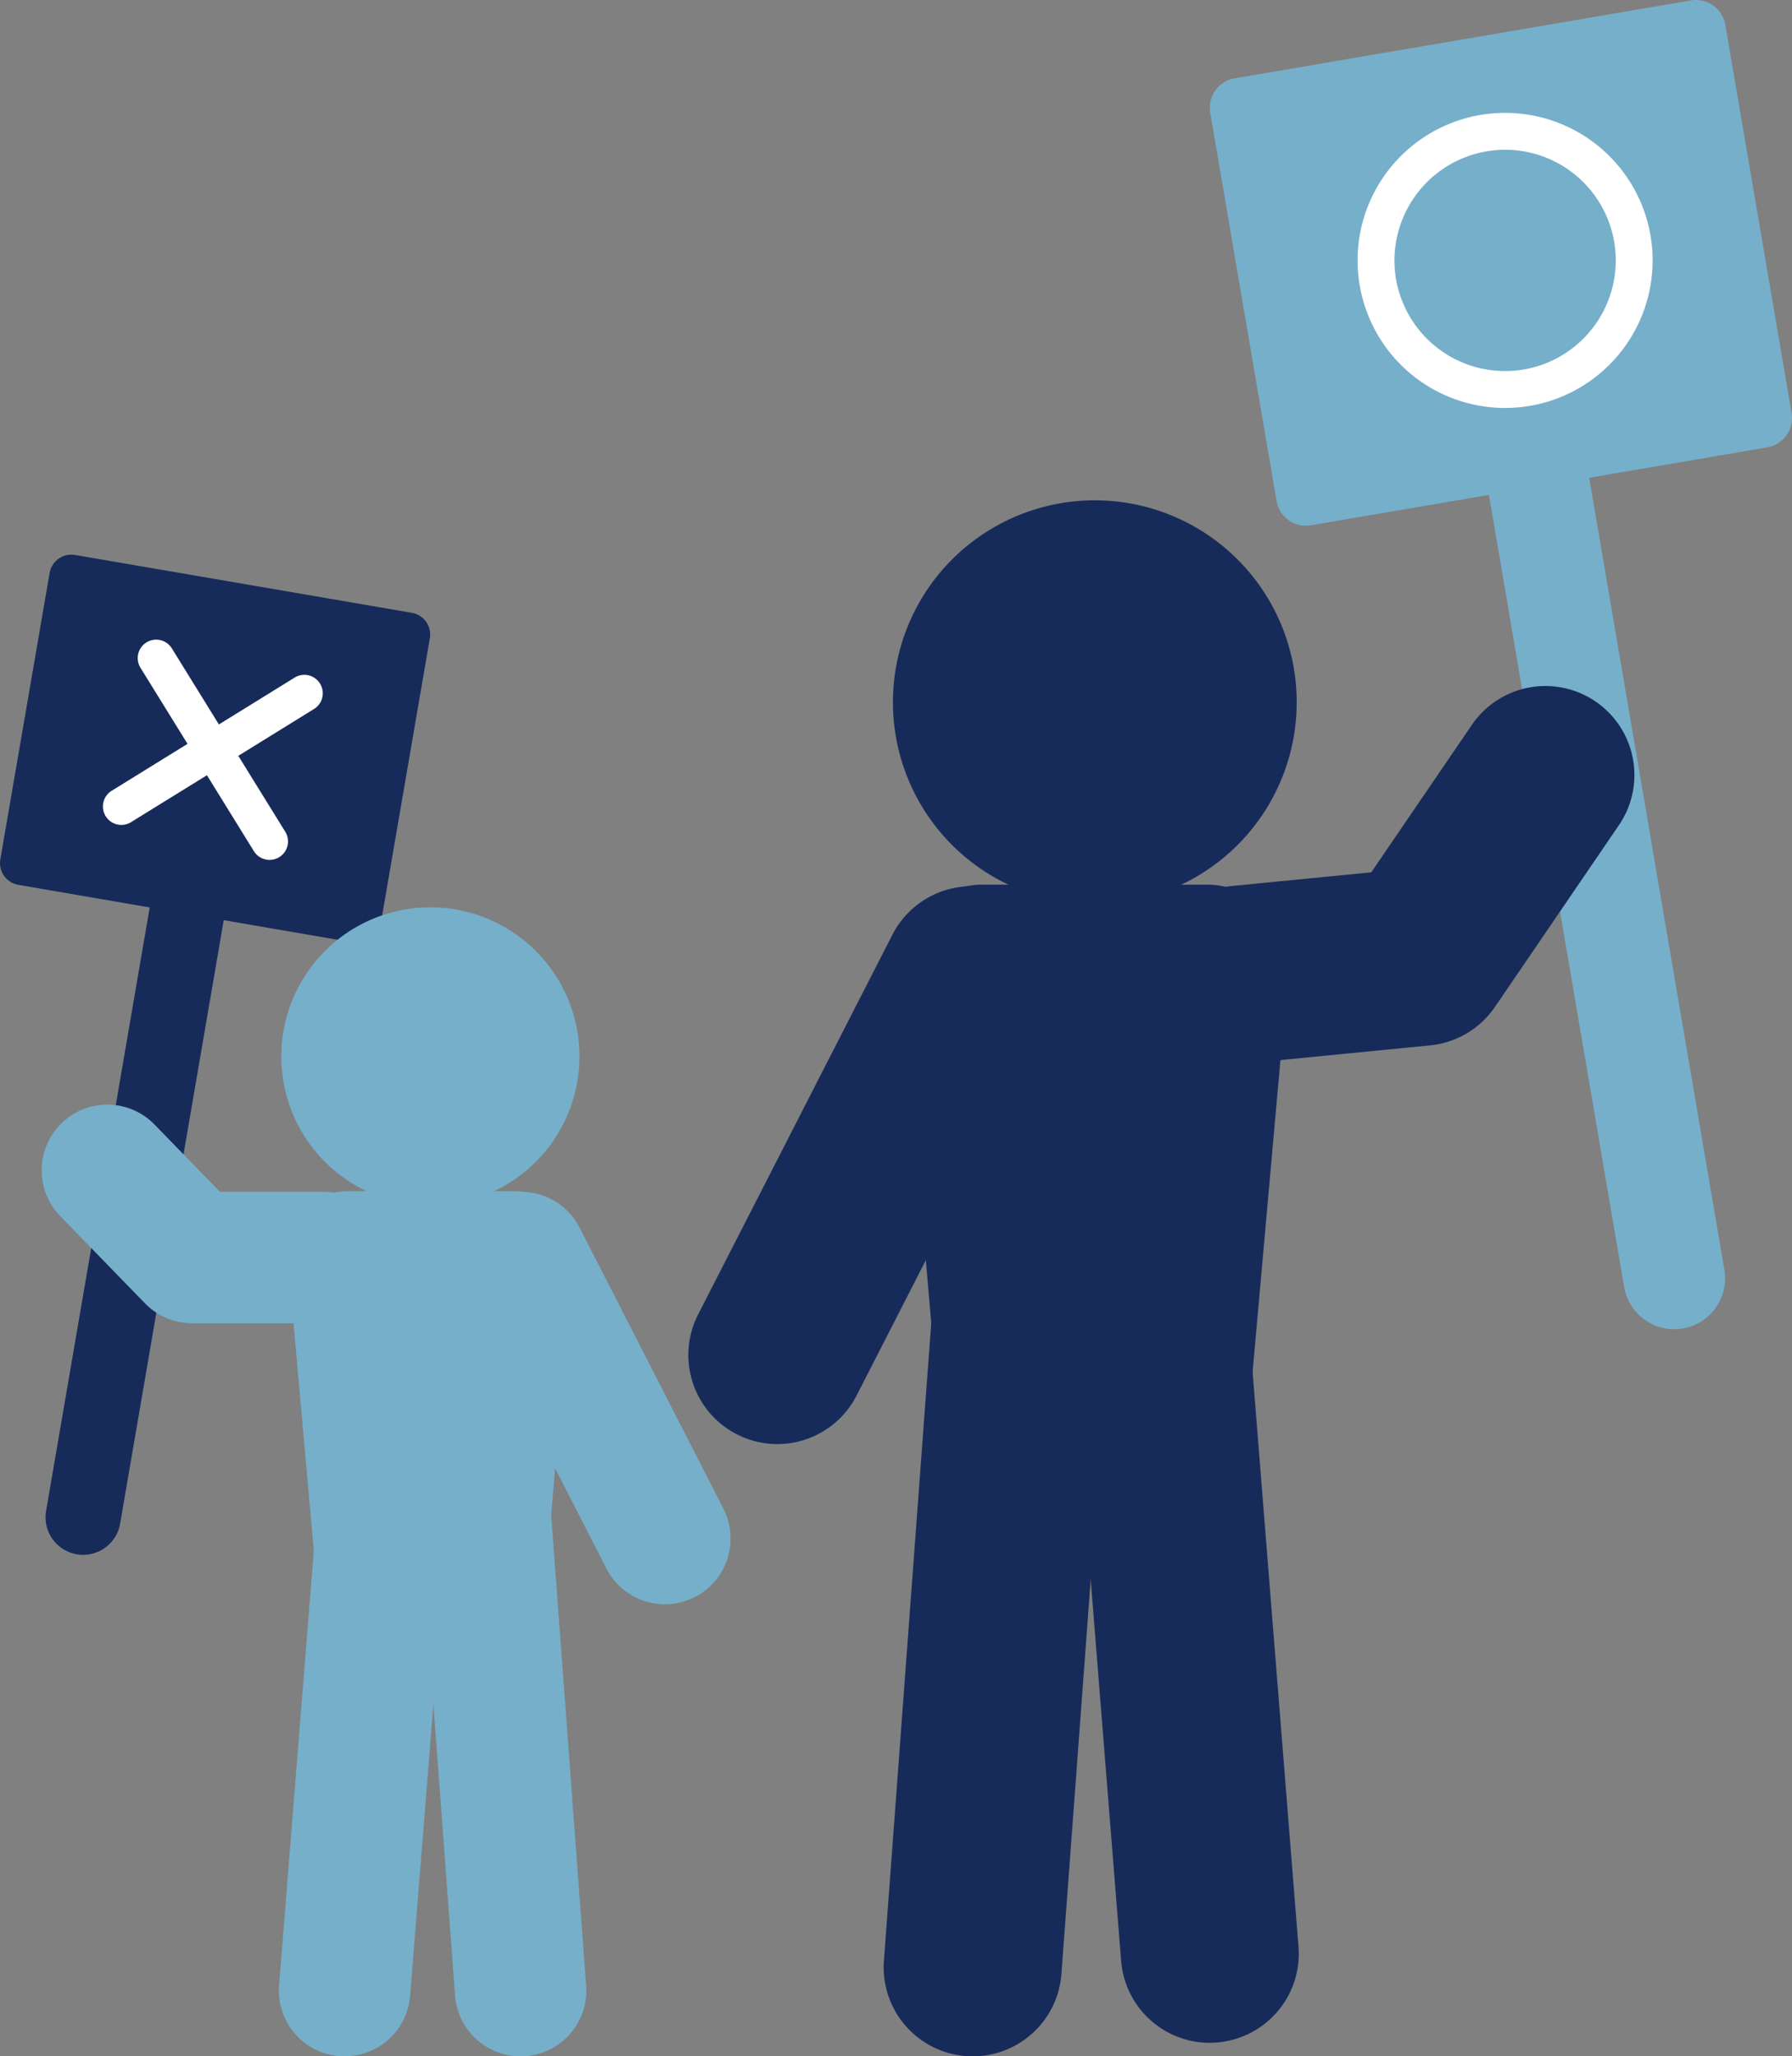 <svg xmlns="http://www.w3.org/2000/svg" xmlns:xlink="http://www.w3.org/1999/xlink" width="120" height="137.687" viewBox="0 0 120 137.687"><rect x="0" y="0" width="120" height="137.687" fill="#808080" stroke="none"/><defs><clipPath id="a"><rect width="120" height="137.687" fill="none"/></clipPath></defs><g clip-path="url(#a)"><path d="M264.087,5.246,294.634.029a2,2,0,0,1,2.309,1.635l4.437,25.982a2,2,0,0,1-1.635,2.309L269.2,35.172a2,2,0,0,1-2.309-1.635L262.451,7.554a2,2,0,0,1,1.635-2.309" transform="translate(-181.408 0)" fill="#76afca"/><path d="M334.223,148.221a3.406,3.406,0,0,1-3.352-2.833l-9.515-55.742a3.405,3.405,0,1,1,6.713-1.146l9.515,55.742a3.405,3.405,0,0,1-2.784,3.93,3.467,3.467,0,0,1-.577.049" transform="translate(-222.113 -59.22)" fill="#76afca"/><path d="M197.639,321.929q-.222,0-.448-.017a5.959,5.959,0,0,1-5.5-6.385l3.229-43.486a5.96,5.96,0,1,1,11.887.883l-3.229,43.486a5.96,5.96,0,0,1-5.937,5.519" transform="translate(-132.5 -184.242)" fill="#172b5a"/><path d="M241.458,321.024a5.96,5.96,0,0,1-5.935-5.486l-3.4-42.582A5.96,5.96,0,1,1,244,272.007l3.4,42.582A5.96,5.96,0,0,1,241.939,321q-.242.019-.481.019" transform="translate(-160.447 -184.241)" fill="#172b5a"/><path d="M197.646,112.475a13.519,13.519,0,1,1,0,19.118,13.519,13.519,0,0,1,0-19.118" transform="translate(-133.892 -75.015)" fill="#172b5a"/><path d="M255.715,173.976a5.96,5.96,0,0,1-.575-11.892l9.342-.917,6.766-9.916a5.96,5.96,0,0,1,9.846,6.718l-8.335,12.216a5.96,5.96,0,0,1-4.341,2.572L256.3,173.948c-.2.019-.395.029-.589.029" transform="translate(-172.655 -102.76)" fill="#172b5a"/><path d="M217.367,228.313H199.393a1.485,1.485,0,0,1-1.423-1.417l-2.488-28.958a5.494,5.494,0,0,1,5.186-6.06h15.519a5.494,5.494,0,0,1,5.186,6.073L218.79,226.9a1.486,1.486,0,0,1-1.423,1.411Z" transform="translate(-135.124 -132.642)" fill="#172b5a"/><path d="M155.255,229.464a5.963,5.963,0,0,1-5.3-8.676l13.034-25.472a5.96,5.96,0,0,1,10.611,5.43l-13.034,25.472a5.96,5.96,0,0,1-5.31,3.246" transform="translate(-103.207 -132.773)" fill="#172b5a"/><path d="M5.024,120.31l22.554,3.875a1.477,1.477,0,0,1,1.206,1.706l-3.3,19.181a1.477,1.477,0,0,1-1.706,1.206L1.228,142.4A1.477,1.477,0,0,1,.022,140.7l3.3-19.181a1.477,1.477,0,0,1,1.706-1.206" transform="translate(0 -83.153)" fill="#172b5a"/><path d="M12.4,230.99a2.517,2.517,0,0,1-2.481-2.941l7.284-42.413a2.515,2.515,0,0,1,4.956.851L14.878,228.9A2.515,2.515,0,0,1,12.4,230.99" transform="translate(-6.833 -126.883)" fill="#172b5a"/><path d="M97.723,354.378a4.4,4.4,0,0,1-4.384-4.075L90.954,318.19a4.4,4.4,0,0,1,8.778-.652l2.385,32.113a4.4,4.4,0,0,1-4.063,4.715c-.111.008-.221.012-.331.012" transform="translate(-62.867 -216.691)" fill="#76afca"/><path d="M64.9,354.377q-.176,0-.356-.014a4.4,4.4,0,0,1-4.036-4.738l2.567-32.113a4.4,4.4,0,1,1,8.774.7l-2.567,32.113a4.4,4.4,0,0,1-4.382,4.051" transform="translate(-41.82 -216.69)" fill="#76afca"/><path d="M71,196.783a9.983,9.983,0,1,1-9.983,9.983A9.983,9.983,0,0,1,71,196.783" transform="translate(-42.18 -136.032)" fill="#76afca"/><path d="M27.866,254.218H19.114a4.4,4.4,0,0,1-3.156-1.334l-5.672-5.836a4.4,4.4,0,0,1,6.312-6.135l4.376,4.5h6.892a4.4,4.4,0,1,1,0,8.8" transform="translate(-6.25 -165.617)" fill="#76afca"/><path d="M65.344,285.251H78.617a1.1,1.1,0,0,0,1.051-1.047L81.5,262.821a4.055,4.055,0,0,0-3.83-4.473H66.215a4.057,4.057,0,0,0-3.83,4.484l1.908,21.377a1.1,1.1,0,0,0,1.051,1.042" transform="translate(-43.119 -178.591)" fill="#76afca"/><path d="M112.8,286.1a4.4,4.4,0,0,1-3.921-2.4l-9.627-18.811a4.4,4.4,0,1,1,7.835-4.01l9.627,18.81A4.4,4.4,0,0,1,112.8,286.1" transform="translate(-68.276 -178.683)" fill="#76afca"/><line y1="7.586" x2="12.265" transform="translate(8.126 46.412)" fill="#1b3666"/><path d="M23.558,156.395a1.235,1.235,0,0,1-.651-2.285l12.265-7.586a1.235,1.235,0,0,1,1.3,2.1L24.206,156.21a1.227,1.227,0,0,1-.648.185" transform="translate(-15.43 -101.161)" fill="#fff"/><line x2="7.586" y2="12.265" transform="translate(10.465 44.073)" fill="#1b3666"/><path d="M38.721,153.5a1.234,1.234,0,0,1-1.051-.585l-7.586-12.265a1.235,1.235,0,1,1,2.1-1.3l7.586,12.265a1.235,1.235,0,0,1-1.049,1.884" transform="translate(-20.668 -95.923)" fill="#fff"/><path d="M304.35,26.951a7.409,7.409,0,1,1-7.409,7.409,7.418,7.418,0,0,1,7.409-7.409m0-2.47a9.879,9.879,0,1,0,9.879,9.879,9.879,9.879,0,0,0-9.879-9.879" transform="translate(-203.562 -16.923)" fill="#fff"/></g></svg>